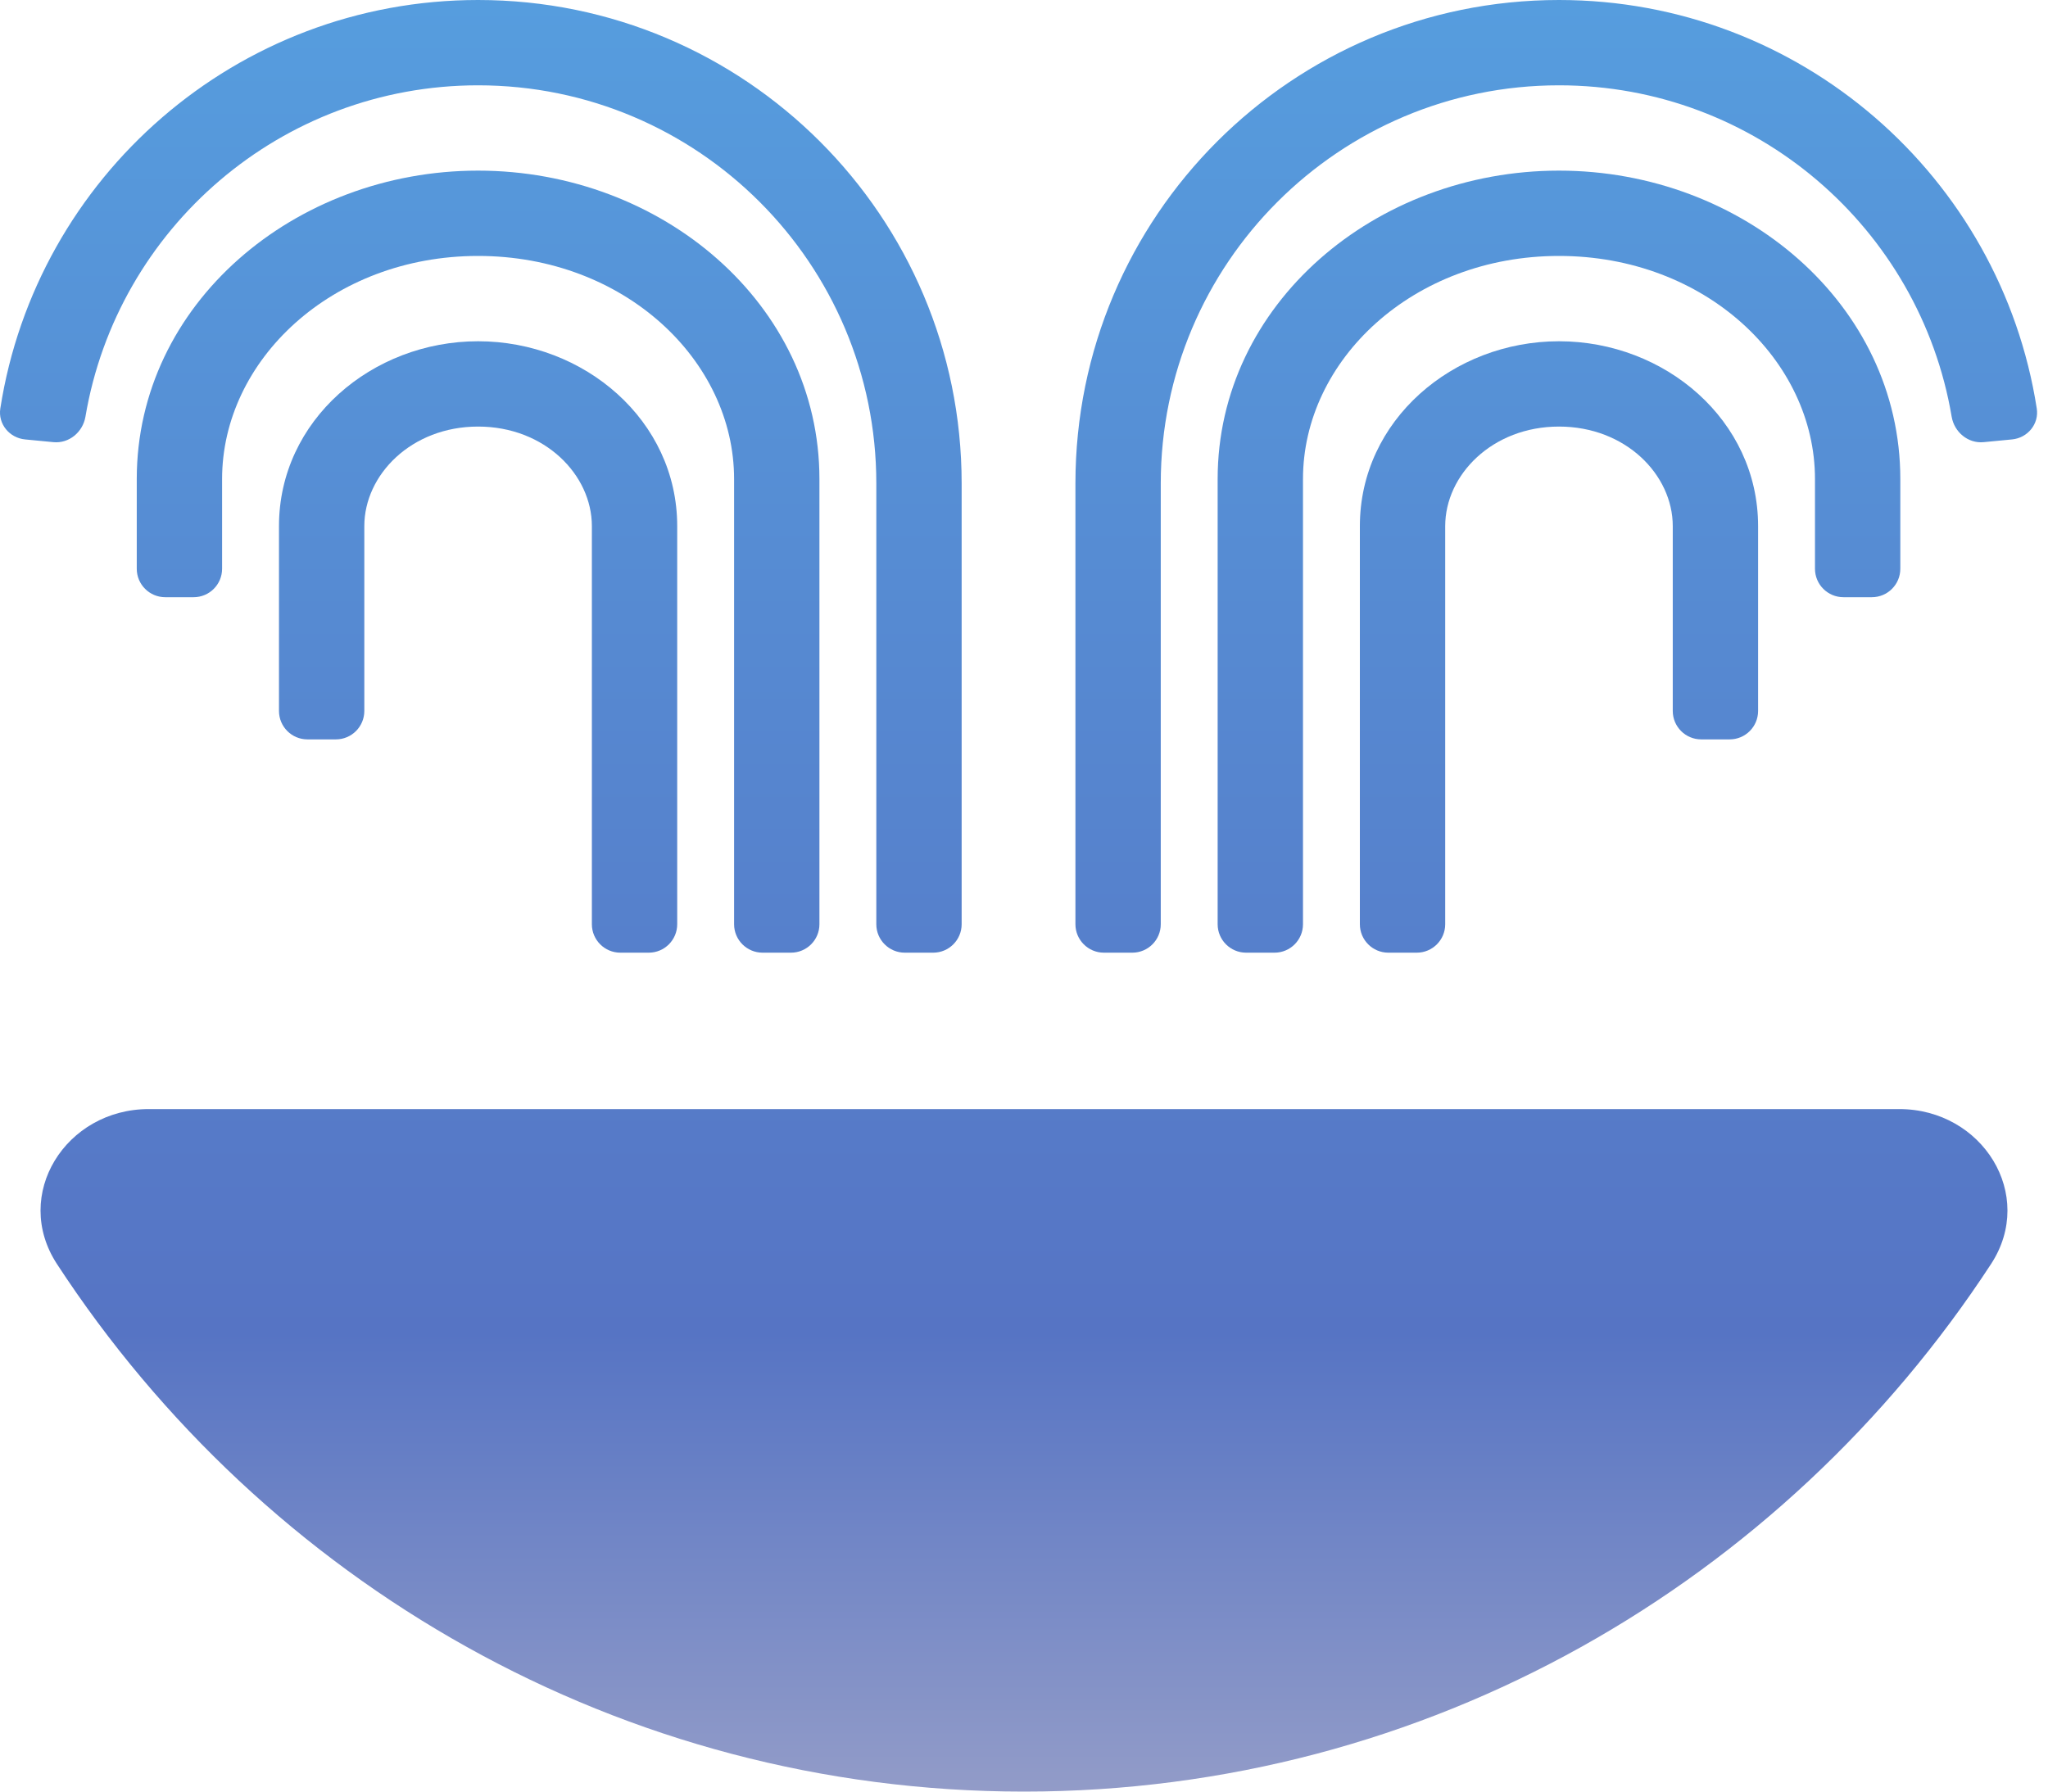 <?xml version="1.0" encoding="UTF-8"?> <svg xmlns="http://www.w3.org/2000/svg" width="72" height="63" viewBox="0 0 72 63" fill="none"><path d="M36 63C50.194 63 62.695 55.629 69.997 44.449C71.59 42.01 69.686 39 66.773 39H5.227C2.314 39 0.41 42.01 2.003 44.449C9.305 55.629 21.806 63 36 63Z" fill="url(#paint0_linear_7_26)"></path><path d="M54.808 0C63.301 0 70.338 6.226 71.605 14.364C71.69 14.909 71.285 15.399 70.735 15.452L69.739 15.548C69.19 15.601 68.705 15.196 68.613 14.652C67.496 8.038 61.74 3 54.808 3C47.076 3 40.808 9.268 40.808 17V32.5C40.808 33.052 40.361 33.5 39.808 33.5H38.808C38.256 33.5 37.808 33.052 37.808 32.5V17C37.808 7.611 45.419 0 54.808 0Z" fill="url(#paint1_linear_7_26)"></path><path d="M54.808 6C61.266 6 66.808 10.695 66.808 16.844V20C66.808 20.552 66.361 21 65.808 21H64.808C64.256 21 63.808 20.552 63.808 20V16.844C63.808 12.671 59.948 9 54.808 9C49.668 9 45.808 12.671 45.808 16.844V32.5C45.808 33.052 45.361 33.5 44.808 33.5H43.808C43.256 33.5 42.808 33.052 42.808 32.5V16.844C42.808 10.695 48.35 6 54.808 6Z" fill="url(#paint2_linear_7_26)"></path><path d="M54.808 12C58.537 12 61.808 14.779 61.808 18.5V25C61.808 25.552 61.361 26 60.808 26H59.808C59.256 26 58.808 25.552 58.808 25V18.5C58.808 16.698 57.155 15 54.808 15C52.462 15 50.808 16.698 50.808 18.5V32.5C50.808 33.052 50.361 33.5 49.808 33.5H48.808C48.256 33.5 47.808 33.052 47.808 32.5V18.5C47.808 14.779 51.08 12 54.808 12Z" fill="url(#paint3_linear_7_26)"></path><path d="M16.808 0C8.316 0 1.279 6.226 0.011 14.364C-0.074 14.909 0.332 15.399 0.882 15.452L1.877 15.548C2.427 15.601 2.912 15.196 3.004 14.652C4.12 8.038 9.877 3 16.808 3C24.54 3 30.808 9.268 30.808 17V32.5C30.808 33.052 31.256 33.5 31.808 33.5H32.808C33.361 33.5 33.808 33.052 33.808 32.5V17C33.808 7.611 26.197 0 16.808 0Z" fill="url(#paint4_linear_7_26)"></path><path d="M16.808 6C10.35 6 4.808 10.695 4.808 16.844V20C4.808 20.552 5.256 21 5.808 21H6.808C7.361 21 7.808 20.552 7.808 20V16.844C7.808 12.671 11.668 9 16.808 9C21.948 9 25.808 12.671 25.808 16.844V32.5C25.808 33.052 26.256 33.5 26.808 33.5H27.808C28.361 33.5 28.808 33.052 28.808 32.5V16.844C28.808 10.695 23.266 6 16.808 6Z" fill="url(#paint5_linear_7_26)"></path><path d="M16.808 12C13.08 12 9.808 14.779 9.808 18.5V25C9.808 25.552 10.256 26 10.808 26H11.808C12.361 26 12.808 25.552 12.808 25V18.5C12.808 16.698 14.461 15 16.808 15C19.155 15 20.808 16.698 20.808 18.5V32.5C20.808 33.052 21.256 33.5 21.808 33.5H22.808C23.361 33.5 23.808 33.052 23.808 32.5V18.5C23.808 14.779 20.537 12 16.808 12Z" fill="url(#paint6_linear_7_26)"></path><defs><linearGradient id="paint0_linear_7_26" x1="35.808" y1="0" x2="35.808" y2="72" gradientUnits="userSpaceOnUse"><stop stop-color="#569DDE"></stop><stop offset="0.651" stop-color="#5674C4"></stop><stop offset="0.923" stop-color="#9FA4C9"></stop></linearGradient><linearGradient id="paint1_linear_7_26" x1="35.808" y1="0" x2="35.808" y2="72" gradientUnits="userSpaceOnUse"><stop stop-color="#569DDE"></stop><stop offset="0.651" stop-color="#5674C4"></stop><stop offset="0.923" stop-color="#9FA4C9"></stop></linearGradient><linearGradient id="paint2_linear_7_26" x1="35.808" y1="0" x2="35.808" y2="72" gradientUnits="userSpaceOnUse"><stop stop-color="#569DDE"></stop><stop offset="0.651" stop-color="#5674C4"></stop><stop offset="0.923" stop-color="#9FA4C9"></stop></linearGradient><linearGradient id="paint3_linear_7_26" x1="35.808" y1="0" x2="35.808" y2="72" gradientUnits="userSpaceOnUse"><stop stop-color="#569DDE"></stop><stop offset="0.651" stop-color="#5674C4"></stop><stop offset="0.923" stop-color="#9FA4C9"></stop></linearGradient><linearGradient id="paint4_linear_7_26" x1="35.808" y1="0" x2="35.808" y2="72" gradientUnits="userSpaceOnUse"><stop stop-color="#569DDE"></stop><stop offset="0.651" stop-color="#5674C4"></stop><stop offset="0.923" stop-color="#9FA4C9"></stop></linearGradient><linearGradient id="paint5_linear_7_26" x1="35.808" y1="0" x2="35.808" y2="72" gradientUnits="userSpaceOnUse"><stop stop-color="#569DDE"></stop><stop offset="0.651" stop-color="#5674C4"></stop><stop offset="0.923" stop-color="#9FA4C9"></stop></linearGradient><linearGradient id="paint6_linear_7_26" x1="35.808" y1="0" x2="35.808" y2="72" gradientUnits="userSpaceOnUse"><stop stop-color="#569DDE"></stop><stop offset="0.651" stop-color="#5674C4"></stop><stop offset="0.923" stop-color="#9FA4C9"></stop></linearGradient></defs></svg> 